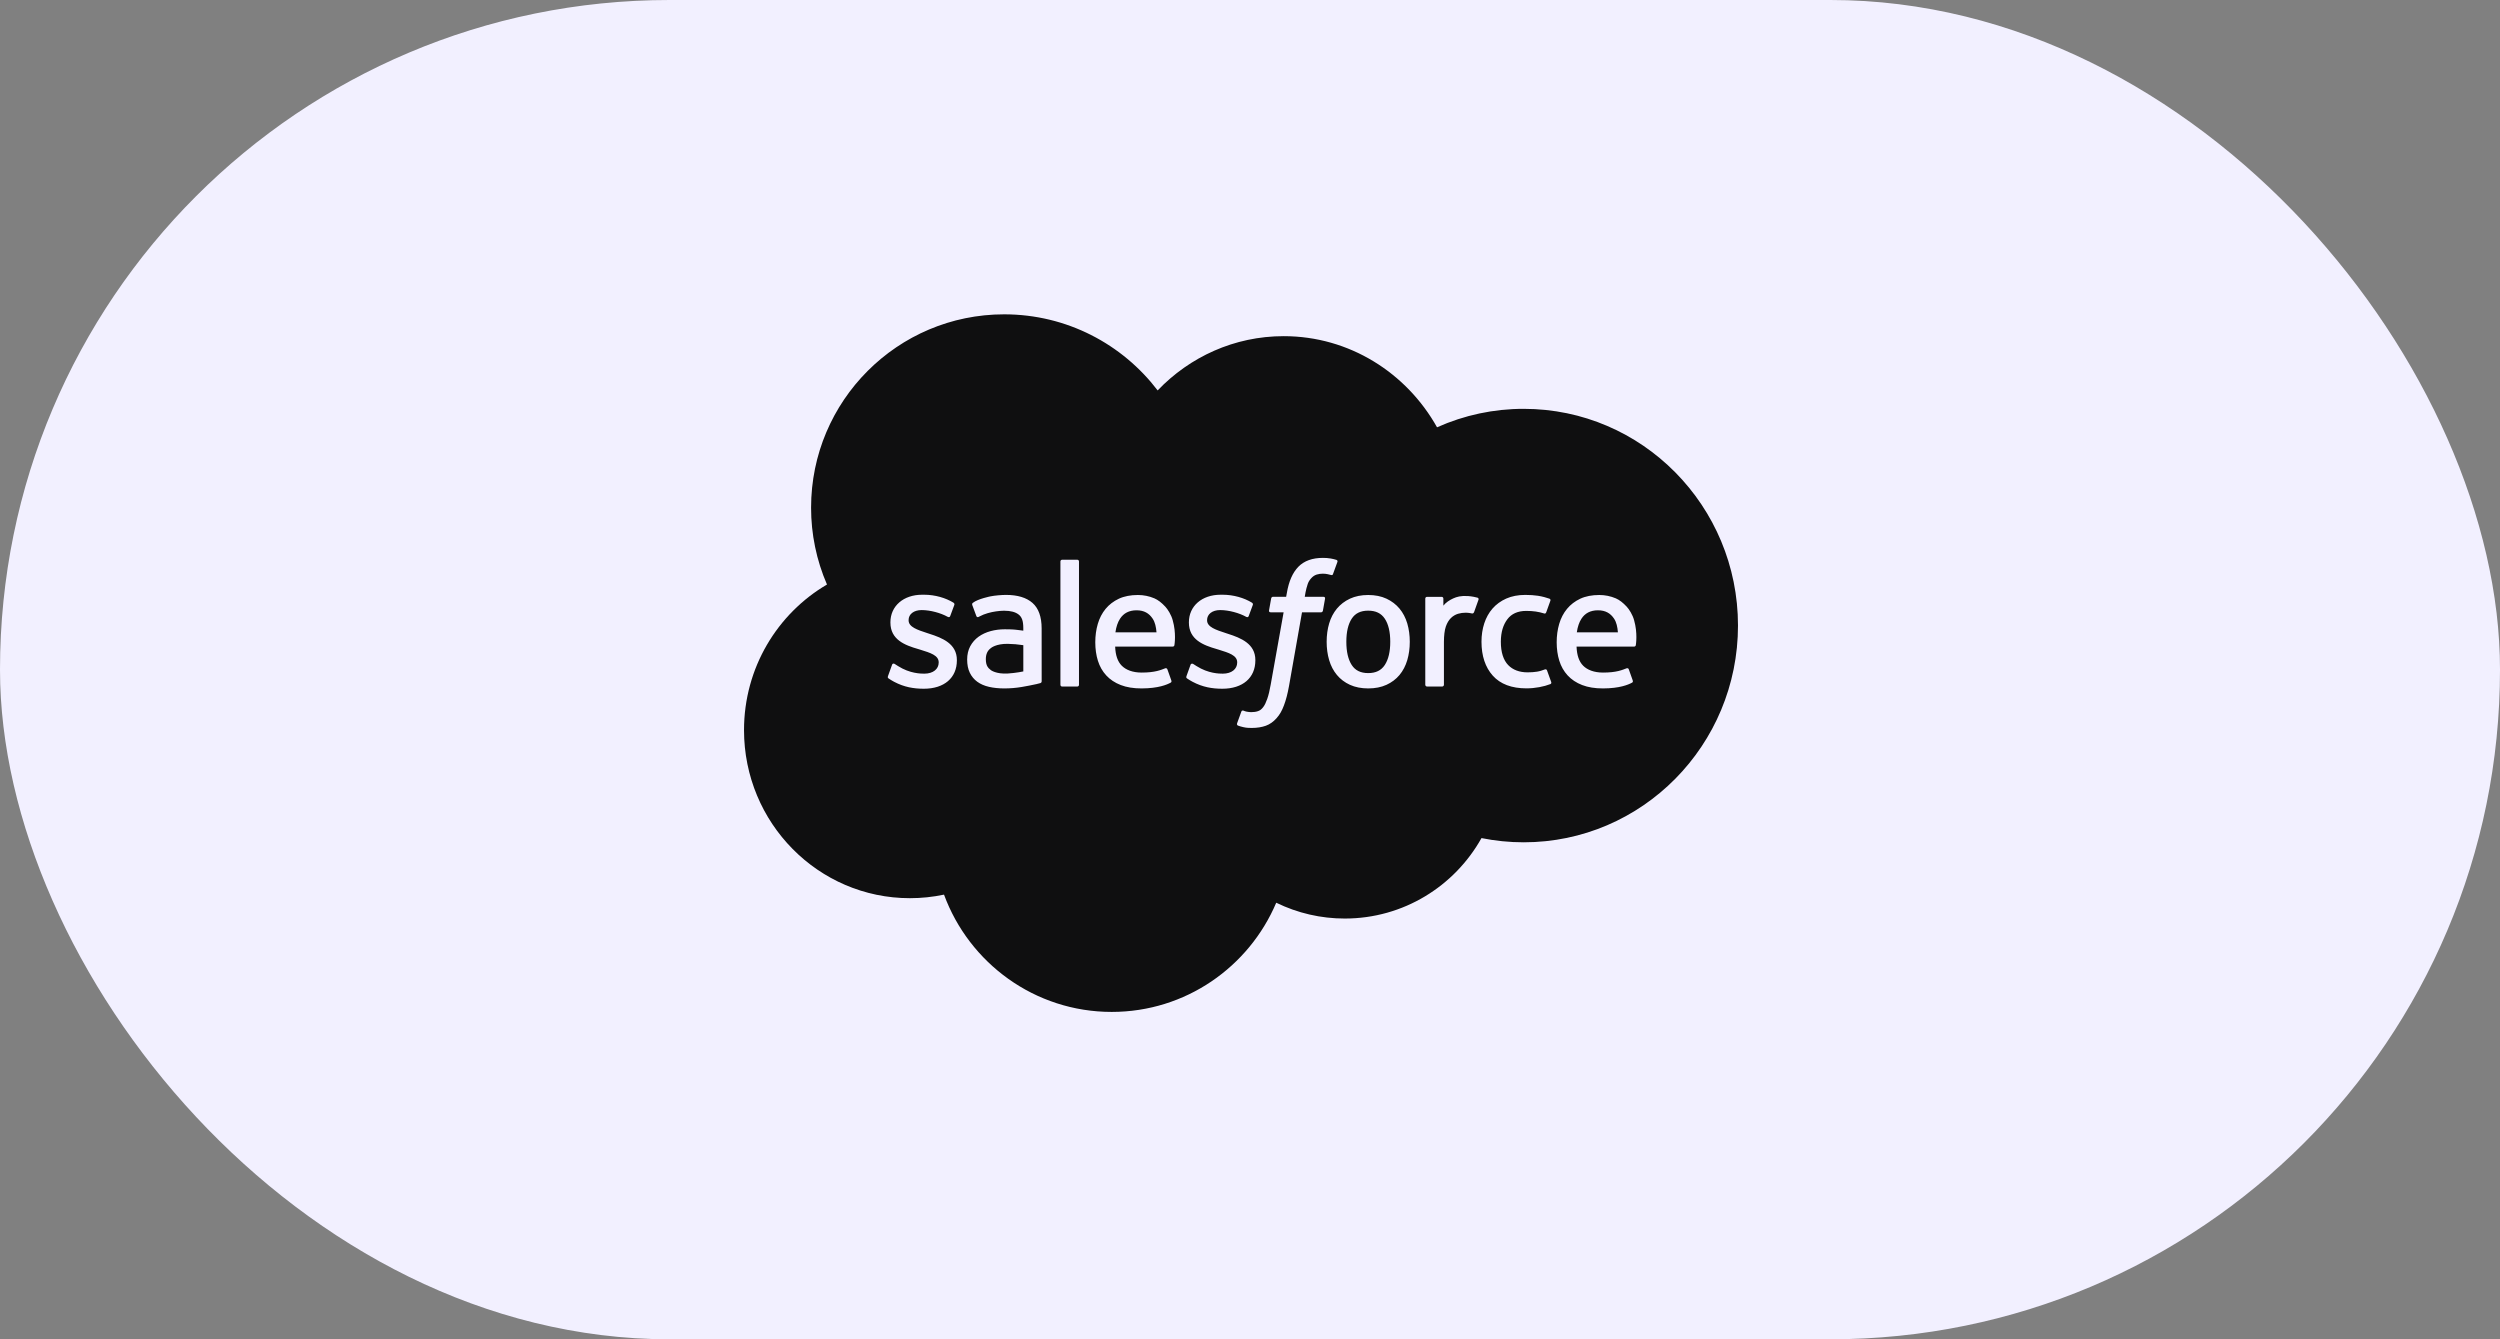 <svg width="168" height="90" viewBox="0 0 168 90" fill="none" xmlns="http://www.w3.org/2000/svg">
<rect x="0" y="0" width="168" height="90" fill="#808080" stroke="none"/>
<rect width="168" height="90" rx="45" fill="#F2F0FF"/>
<g clip-path="url(#clip0_317_867)">
<path fill-rule="evenodd" clip-rule="evenodd" d="M77.794 26.236C79.948 23.986 82.947 22.59 86.264 22.59C90.673 22.59 94.52 25.055 96.569 28.715C98.401 27.894 100.386 27.471 102.393 27.474C110.346 27.474 116.793 33.994 116.793 42.038C116.793 50.082 110.346 56.603 102.393 56.603C101.422 56.603 100.474 56.505 99.556 56.32C97.753 59.546 94.314 61.726 90.369 61.726C88.773 61.728 87.198 61.364 85.763 60.663C83.935 64.976 79.674 68.001 74.709 68.001C69.537 68.001 65.129 64.72 63.438 60.119C62.685 60.278 61.917 60.358 61.147 60.358C54.989 60.358 49.998 55.301 49.998 49.063C49.998 44.883 52.24 41.233 55.573 39.28C54.867 37.65 54.503 35.891 54.505 34.114C54.505 26.94 60.314 21.123 67.479 21.123C71.685 21.123 75.424 23.128 77.794 26.236Z" fill="#0F0F10"/>
<path fill-rule="evenodd" clip-rule="evenodd" d="M59.673 45.433C59.631 45.542 59.688 45.565 59.702 45.585C59.827 45.676 59.955 45.742 60.083 45.816C60.764 46.177 61.408 46.283 62.081 46.283C63.451 46.283 64.302 45.553 64.302 44.377V44.354C64.302 43.266 63.341 42.871 62.441 42.586L62.323 42.547C61.644 42.326 61.058 42.135 61.058 41.687V41.664C61.058 41.28 61.4 40.997 61.931 40.997C62.522 40.997 63.221 41.194 63.672 41.444C63.672 41.444 63.805 41.53 63.853 41.401C63.88 41.331 64.108 40.716 64.132 40.649C64.158 40.577 64.112 40.523 64.065 40.495C63.55 40.18 62.839 39.966 62.102 39.966L61.966 39.966C60.712 39.966 59.836 40.727 59.836 41.815V41.838C59.836 42.985 60.802 43.358 61.707 43.617L61.852 43.662C62.511 43.865 63.08 44.04 63.08 44.505V44.528C63.08 44.954 62.71 45.27 62.115 45.27C61.884 45.27 61.146 45.266 60.35 44.761C60.253 44.705 60.198 44.664 60.124 44.618C60.085 44.594 59.986 44.551 59.944 44.68L59.673 45.433ZM79.732 45.433C79.69 45.542 79.747 45.565 79.761 45.585C79.885 45.676 80.013 45.742 80.141 45.816C80.823 46.177 81.466 46.283 82.139 46.283C83.509 46.283 84.36 45.553 84.36 44.377V44.354C84.36 43.266 83.4 42.871 82.499 42.586L82.382 42.547C81.702 42.326 81.116 42.135 81.116 41.687V41.664C81.116 41.28 81.459 40.997 81.99 40.997C82.58 40.997 83.279 41.194 83.73 41.444C83.73 41.444 83.863 41.53 83.912 41.401C83.938 41.331 84.166 40.716 84.19 40.649C84.216 40.577 84.171 40.523 84.124 40.495C83.609 40.18 82.897 39.966 82.161 39.966L82.024 39.966C80.77 39.966 79.894 40.727 79.894 41.815V41.838C79.894 42.985 80.86 43.358 81.765 43.617L81.91 43.662C82.57 43.865 83.139 44.04 83.139 44.505V44.528C83.139 44.954 82.769 45.27 82.173 45.27C81.942 45.27 81.205 45.266 80.408 44.761C80.312 44.705 80.255 44.666 80.182 44.618C80.157 44.603 80.042 44.557 80.002 44.68L79.732 45.433ZM93.425 43.128C93.425 43.793 93.301 44.317 93.058 44.687C92.817 45.054 92.452 45.232 91.944 45.232C91.436 45.232 91.073 45.054 90.836 44.688C90.596 44.318 90.474 43.793 90.474 43.128C90.474 42.464 90.596 41.941 90.836 41.575C91.073 41.212 91.436 41.036 91.944 41.036C92.452 41.036 92.817 41.213 93.058 41.576C93.302 41.941 93.425 42.464 93.425 43.128ZM94.569 41.896C94.456 41.515 94.281 41.18 94.049 40.9C93.815 40.619 93.52 40.394 93.17 40.23C92.82 40.067 92.408 39.984 91.944 39.984C91.48 39.984 91.067 40.067 90.718 40.23C90.368 40.394 90.073 40.619 89.839 40.9C89.607 41.181 89.431 41.516 89.319 41.896C89.207 42.275 89.151 42.689 89.151 43.128C89.151 43.568 89.207 43.983 89.319 44.36C89.431 44.741 89.606 45.076 89.84 45.357C90.073 45.638 90.369 45.861 90.718 46.021C91.068 46.18 91.481 46.262 91.944 46.262C92.408 46.262 92.82 46.18 93.169 46.021C93.519 45.861 93.815 45.638 94.049 45.357C94.281 45.077 94.456 44.741 94.569 44.36C94.68 43.982 94.737 43.567 94.737 43.128C94.737 42.69 94.68 42.275 94.569 41.896ZM103.961 45.054C103.923 44.943 103.815 44.985 103.815 44.985C103.648 45.049 103.472 45.108 103.283 45.137C103.092 45.167 102.882 45.182 102.656 45.182C102.103 45.182 101.662 45.017 101.348 44.691C101.032 44.364 100.855 43.837 100.857 43.123C100.858 42.474 101.015 41.986 101.296 41.613C101.574 41.243 101.999 41.053 102.564 41.053C103.036 41.053 103.396 41.108 103.774 41.227C103.774 41.227 103.863 41.266 103.906 41.148C104.007 40.869 104.081 40.67 104.188 40.364C104.218 40.277 104.143 40.24 104.116 40.229C103.968 40.171 103.618 40.076 103.353 40.036C103.106 39.998 102.817 39.978 102.495 39.978C102.015 39.978 101.587 40.061 101.22 40.224C100.855 40.387 100.545 40.612 100.299 40.893C100.054 41.173 99.867 41.509 99.743 41.889C99.619 42.268 99.556 42.683 99.556 43.124C99.556 44.075 99.812 44.843 100.317 45.406C100.824 45.971 101.584 46.258 102.575 46.258C103.161 46.258 103.762 46.139 104.195 45.968C104.195 45.968 104.278 45.929 104.242 45.832L103.961 45.054ZM105.962 42.491C106.017 42.122 106.117 41.815 106.275 41.575C106.512 41.212 106.873 41.012 107.382 41.012C107.89 41.012 108.225 41.213 108.467 41.576C108.626 41.816 108.696 42.135 108.723 42.492L105.962 42.491ZM109.812 41.68C109.715 41.312 109.475 40.941 109.317 40.771C109.068 40.502 108.824 40.313 108.582 40.209C108.231 40.06 107.854 39.983 107.473 39.984C106.99 39.984 106.551 40.066 106.195 40.233C105.838 40.401 105.538 40.63 105.304 40.915C105.068 41.2 104.892 41.539 104.779 41.923C104.666 42.305 104.609 42.722 104.609 43.162C104.609 43.609 104.668 44.026 104.785 44.401C104.902 44.779 105.091 45.111 105.346 45.388C105.6 45.665 105.928 45.883 106.319 46.034C106.709 46.186 107.182 46.264 107.725 46.262C108.843 46.259 109.432 46.009 109.675 45.874C109.717 45.85 109.758 45.808 109.707 45.688L109.454 44.978C109.415 44.872 109.308 44.91 109.308 44.91C109.031 45.014 108.638 45.199 107.719 45.197C107.119 45.196 106.674 45.018 106.394 44.741C106.109 44.456 105.968 44.039 105.944 43.45L109.815 43.452C109.815 43.452 109.917 43.451 109.928 43.352C109.932 43.31 110.061 42.554 109.812 41.68ZM74.956 42.491C75.01 42.122 75.111 41.815 75.268 41.575C75.506 41.212 75.867 41.012 76.376 41.012C76.884 41.012 77.219 41.213 77.46 41.576C77.62 41.816 77.689 42.135 77.717 42.492L74.956 42.491ZM78.806 41.68C78.709 41.312 78.469 40.941 78.311 40.771C78.062 40.502 77.818 40.313 77.576 40.209C77.225 40.06 76.848 39.983 76.467 39.984C75.984 39.984 75.545 40.066 75.189 40.233C74.832 40.401 74.532 40.63 74.297 40.915C74.062 41.2 73.886 41.539 73.773 41.923C73.66 42.305 73.603 42.722 73.603 43.162C73.603 43.609 73.662 44.026 73.779 44.401C73.896 44.779 74.085 45.111 74.34 45.388C74.594 45.665 74.922 45.883 75.313 46.034C75.703 46.186 76.175 46.264 76.719 46.262C77.837 46.259 78.425 46.009 78.668 45.874C78.711 45.85 78.752 45.808 78.701 45.688L78.448 44.978C78.409 44.872 78.302 44.91 78.302 44.91C78.025 45.014 77.632 45.199 76.713 45.197C76.113 45.196 75.668 45.018 75.388 44.741C75.103 44.456 74.962 44.039 74.938 43.45L78.809 43.452C78.809 43.452 78.911 43.451 78.922 43.352C78.926 43.31 79.055 42.554 78.806 41.68ZM66.587 45.033C66.436 44.912 66.414 44.882 66.364 44.803C66.287 44.684 66.248 44.515 66.248 44.298C66.248 43.957 66.361 43.712 66.594 43.547C66.591 43.547 66.927 43.256 67.716 43.266C68.068 43.272 68.419 43.302 68.767 43.356V45.12H68.768C68.768 45.12 68.276 45.226 67.722 45.26C66.935 45.307 66.585 45.032 66.587 45.033ZM68.128 42.305C67.971 42.294 67.767 42.288 67.523 42.288C67.192 42.288 66.871 42.329 66.57 42.411C66.268 42.492 65.996 42.619 65.762 42.786C65.528 42.954 65.336 43.173 65.2 43.427C65.063 43.683 64.993 43.984 64.993 44.321C64.993 44.665 65.052 44.964 65.17 45.207C65.286 45.449 65.459 45.658 65.675 45.815C65.89 45.972 66.156 46.087 66.464 46.157C66.768 46.227 67.113 46.262 67.489 46.262C67.887 46.262 68.282 46.229 68.665 46.164C68.992 46.108 69.317 46.044 69.64 45.974C69.769 45.944 69.912 45.905 69.912 45.905C70.007 45.881 70 45.778 70 45.778L69.998 42.228C69.998 41.45 69.791 40.873 69.382 40.515C68.976 40.158 68.378 39.978 67.604 39.978C67.314 39.978 66.847 40.017 66.567 40.074C66.567 40.074 65.722 40.238 65.374 40.512C65.374 40.512 65.297 40.559 65.339 40.666L65.613 41.404C65.647 41.5 65.74 41.467 65.74 41.467C65.74 41.467 65.769 41.456 65.803 41.435C66.548 41.029 67.49 41.041 67.49 41.041C67.909 41.041 68.231 41.126 68.447 41.292C68.659 41.455 68.766 41.7 68.766 42.217V42.381C68.434 42.333 68.128 42.305 68.128 42.305ZM99.354 40.305C99.36 40.292 99.363 40.279 99.363 40.264C99.363 40.25 99.36 40.236 99.355 40.223C99.349 40.21 99.341 40.198 99.331 40.188C99.321 40.178 99.309 40.171 99.296 40.166C99.23 40.141 98.901 40.071 98.647 40.055C98.16 40.025 97.891 40.107 97.649 40.216C97.409 40.325 97.143 40.5 96.995 40.7L96.994 40.227C96.994 40.162 96.948 40.109 96.883 40.109H95.89C95.826 40.109 95.779 40.162 95.779 40.227V46.017C95.78 46.048 95.792 46.078 95.814 46.1C95.836 46.123 95.866 46.135 95.897 46.135H96.914C96.945 46.135 96.975 46.123 96.997 46.1C97.019 46.078 97.032 46.048 97.032 46.017V43.125C97.032 42.736 97.074 42.349 97.159 42.106C97.243 41.865 97.358 41.673 97.499 41.535C97.633 41.401 97.797 41.303 97.977 41.246C98.146 41.198 98.321 41.173 98.496 41.173C98.699 41.173 98.922 41.225 98.922 41.225C98.996 41.234 99.038 41.188 99.063 41.12C99.129 40.943 99.318 40.411 99.354 40.305Z" fill="#F2F0FF"/>
<path fill-rule="evenodd" clip-rule="evenodd" d="M89.804 37.622C89.679 37.584 89.551 37.553 89.422 37.531C89.248 37.502 89.072 37.488 88.895 37.49C88.195 37.49 87.643 37.688 87.256 38.08C86.871 38.469 86.609 39.061 86.478 39.84L86.43 40.103H85.552C85.552 40.103 85.444 40.099 85.422 40.216L85.278 41.023C85.267 41.101 85.301 41.149 85.404 41.148H86.259L85.391 46.007C85.323 46.398 85.245 46.72 85.159 46.964C85.074 47.204 84.991 47.385 84.889 47.516C84.79 47.642 84.697 47.736 84.535 47.79C84.401 47.835 84.248 47.856 84.079 47.856C83.986 47.856 83.861 47.84 83.769 47.822C83.677 47.803 83.629 47.783 83.56 47.754C83.56 47.754 83.46 47.715 83.42 47.816C83.388 47.899 83.16 48.527 83.133 48.605C83.106 48.682 83.144 48.742 83.193 48.76C83.306 48.801 83.391 48.827 83.546 48.863C83.762 48.914 83.943 48.918 84.114 48.918C84.47 48.918 84.794 48.867 85.064 48.77C85.335 48.672 85.57 48.501 85.779 48.269C86.005 48.019 86.147 47.758 86.282 47.401C86.416 47.047 86.531 46.608 86.622 46.097L87.495 41.148H88.77C88.77 41.148 88.877 41.153 88.9 41.036L89.044 40.228C89.054 40.151 89.021 40.103 88.918 40.103H87.68C87.686 40.075 87.742 39.639 87.884 39.228C87.945 39.053 88.059 38.911 88.156 38.814C88.246 38.721 88.357 38.652 88.48 38.611C88.615 38.57 88.755 38.55 88.895 38.551C89.012 38.551 89.126 38.566 89.214 38.584C89.334 38.609 89.38 38.623 89.412 38.632C89.538 38.671 89.555 38.633 89.579 38.572L89.876 37.757C89.906 37.67 89.832 37.633 89.804 37.622ZM72.508 46.017C72.508 46.082 72.462 46.135 72.397 46.135H71.371C71.306 46.135 71.26 46.082 71.26 46.017V37.732C71.26 37.668 71.306 37.615 71.371 37.615H72.397C72.462 37.615 72.508 37.668 72.508 37.732V46.017Z" fill="#F2F0FF"/>
</g>
<defs>
<clipPath id="clip0_317_867">
<rect width="67" height="47" fill="white" transform="translate(50 21)"/>
</clipPath>
</defs>
</svg>
